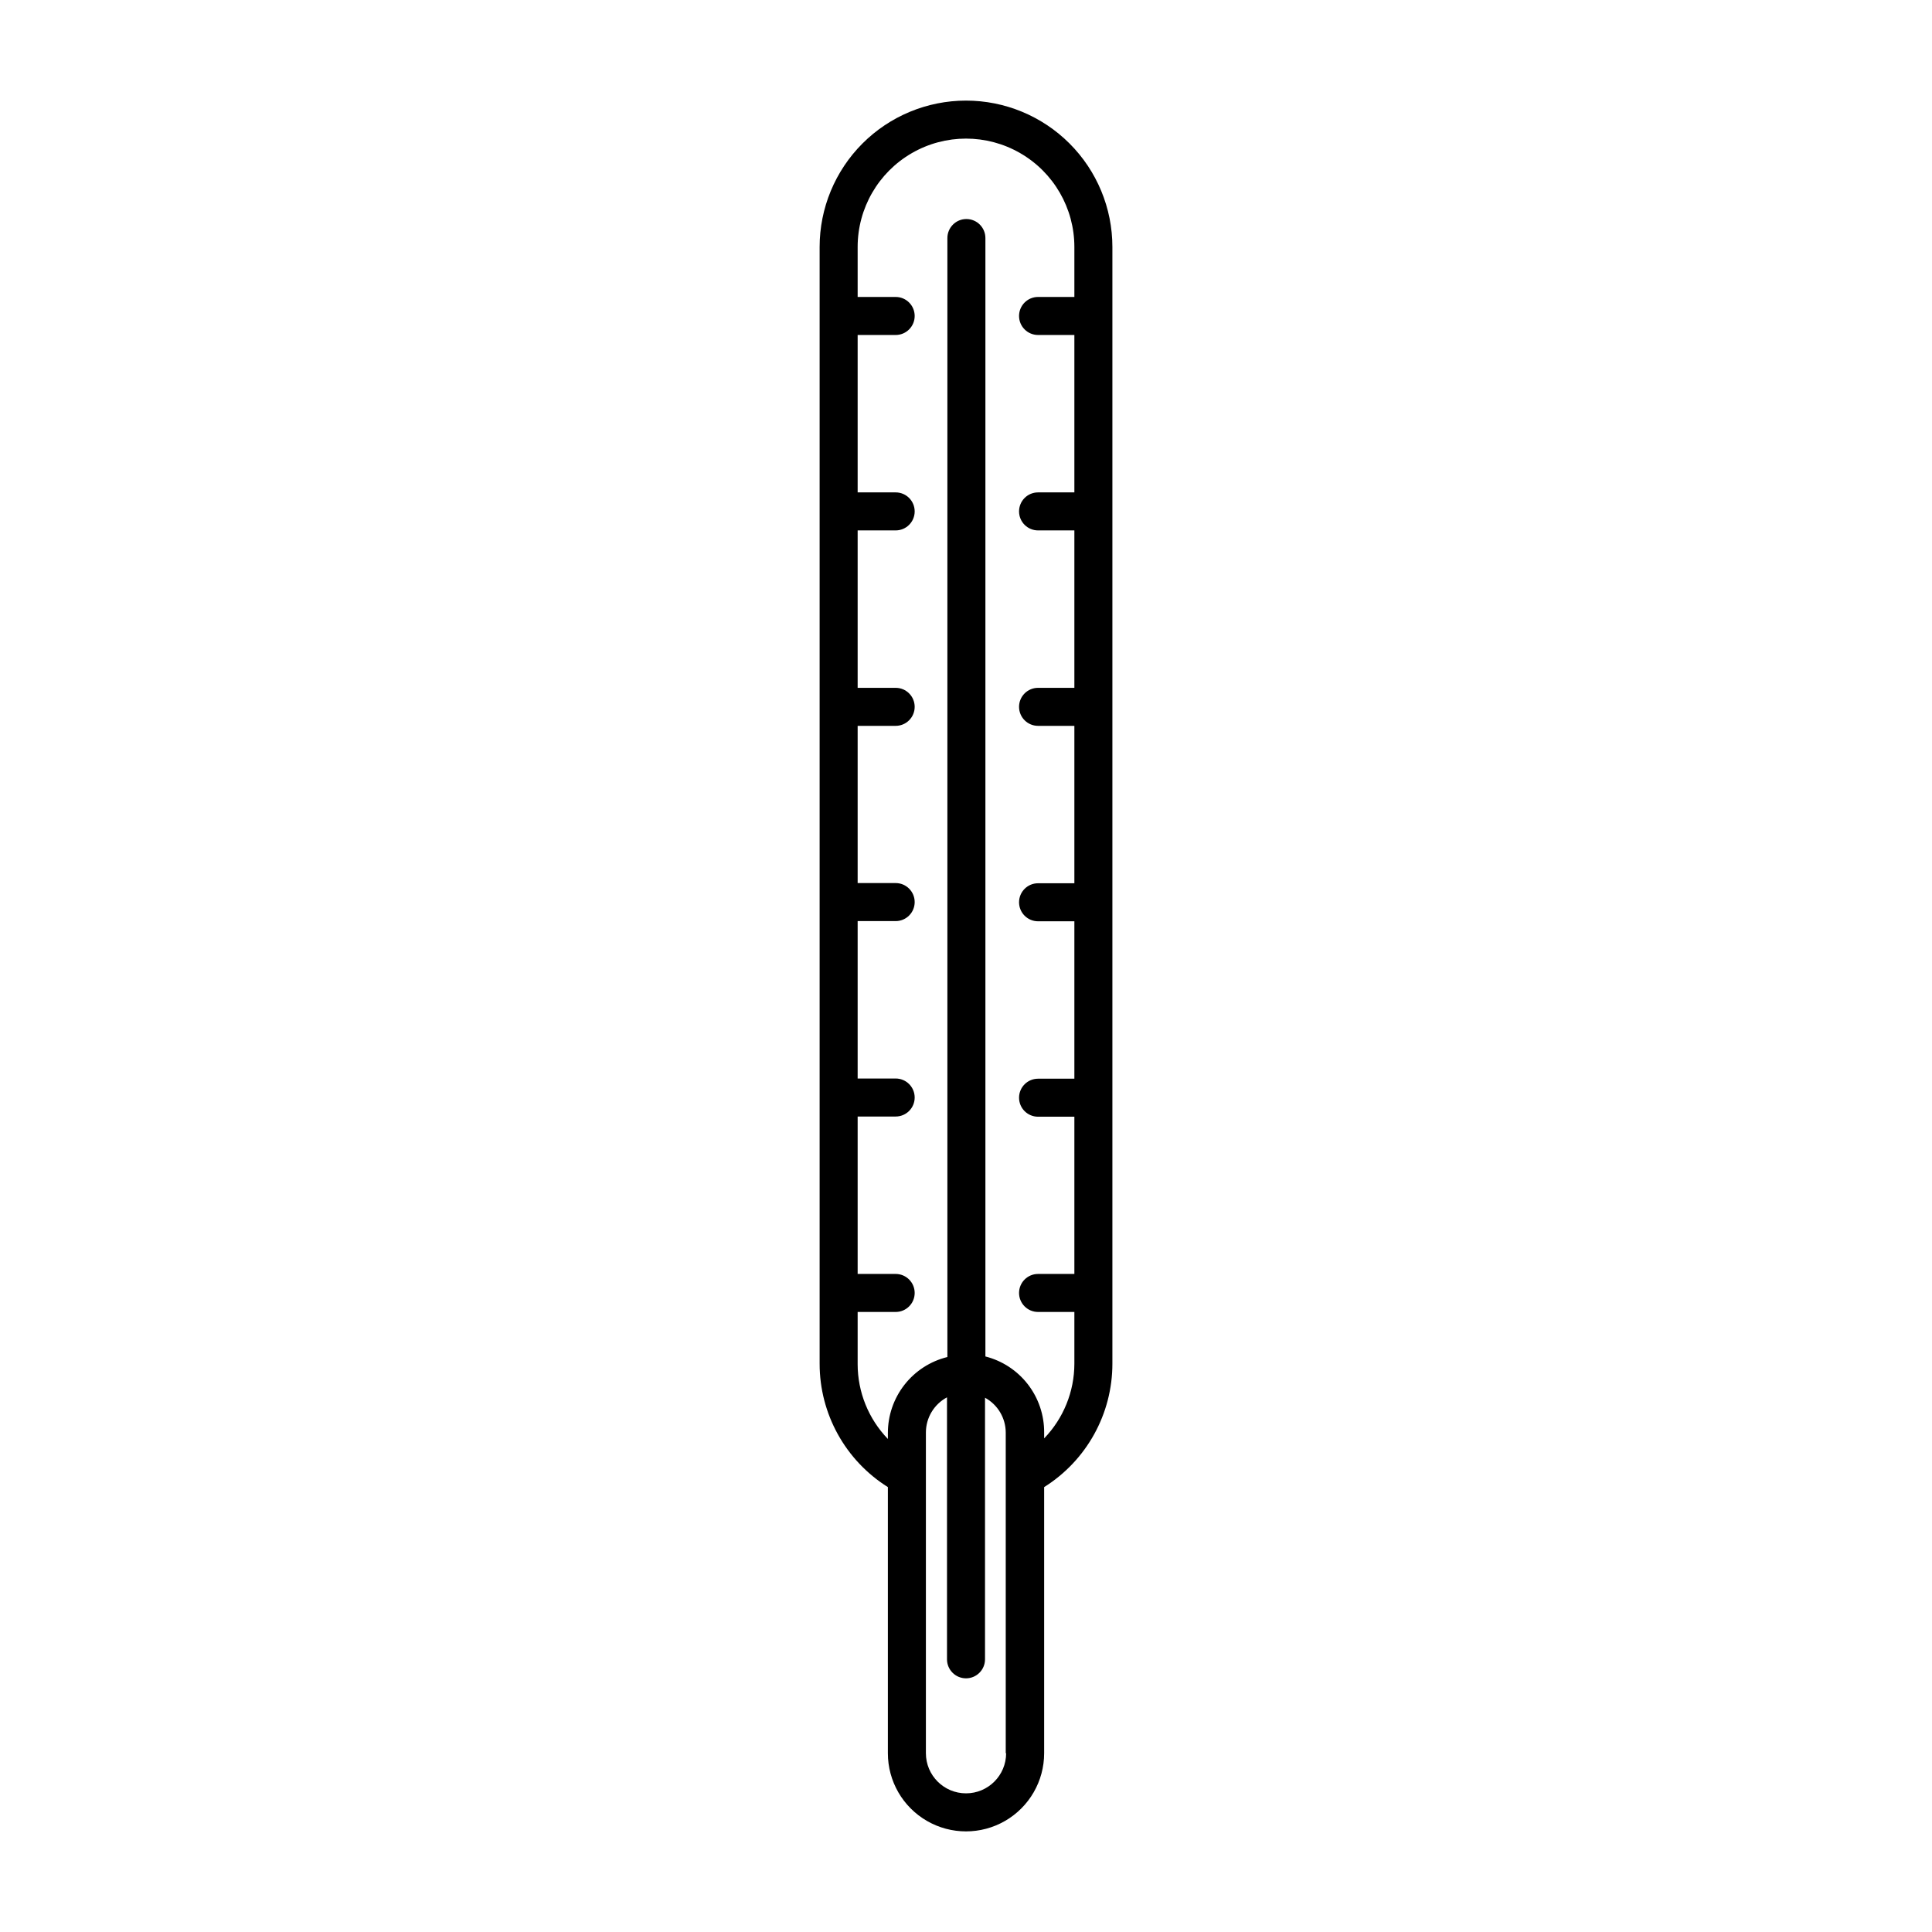 <?xml version="1.0" encoding="UTF-8"?>
<!-- Uploaded to: SVG Repo, www.svgrepo.com, Generator: SVG Repo Mixer Tools -->
<svg fill="#000000" width="800px" height="800px" version="1.1" viewBox="144 144 512 512" xmlns="http://www.w3.org/2000/svg">
 <path d="m427.41 182c-7.281-7.266-17.145-11.344-27.43-11.34-10.285 0.008-20.148 4.098-27.418 11.371-7.269 7.277-11.355 17.141-11.352 27.426v295.94c-0.004 13.285 6.828 25.641 18.086 32.699v70.535-0.004c0 7.398 3.945 14.234 10.352 17.934 6.406 3.699 14.301 3.699 20.707 0 6.406-3.699 10.355-10.535 10.355-17.934v-70.535 0.004c11.254-7.059 18.086-19.414 18.086-32.699v-295.94c0.004-10.301-4.094-20.184-11.387-27.457zm-16.777 426.62c0 5.871-4.758 10.633-10.629 10.633s-10.633-4.762-10.633-10.633v-84.992c0.004-3.898 2.152-7.481 5.594-9.32v69.426c0 2.781 2.254 5.039 5.039 5.039 2.781 0 5.035-2.258 5.035-5.039v-69.324c3.371 1.848 5.473 5.375 5.492 9.219v84.992zm10.078-83.43v-1.562c0.027-4.613-1.488-9.105-4.312-12.762-2.82-3.652-6.785-6.254-11.258-7.391v-296.39c0-2.781-2.254-5.039-5.039-5.039-2.781 0-5.035 2.258-5.035 5.039v296.54c-4.508 1.105-8.512 3.695-11.371 7.348-2.859 3.656-4.41 8.164-4.398 12.805v1.562c-5.133-5.316-8.004-12.414-8.012-19.801v-13.855h10.078c2.781 0 5.035-2.254 5.035-5.039 0-2.781-2.254-5.035-5.035-5.035h-10.078v-41.719h10.078c2.781 0 5.035-2.254 5.035-5.035 0-2.785-2.254-5.039-5.035-5.039h-10.078v-41.715h10.078c2.781 0 5.035-2.258 5.035-5.039s-2.254-5.039-5.035-5.039h-10.078v-41.664h10.078c2.781 0 5.035-2.254 5.035-5.039 0-2.781-2.254-5.035-5.035-5.035h-10.078v-41.719h10.078c2.781 0 5.035-2.254 5.035-5.035 0-2.785-2.254-5.039-5.035-5.039h-10.078v-41.715h10.078c2.781 0 5.035-2.258 5.035-5.039s-2.254-5.039-5.035-5.039h-10.078v-13.25c0-10.258 5.473-19.738 14.359-24.867 8.883-5.133 19.832-5.133 28.715 0 8.887 5.129 14.359 14.609 14.359 24.867v13.25h-9.621c-2.785 0-5.039 2.258-5.039 5.039s2.254 5.039 5.039 5.039h9.621v41.715h-9.621c-2.785 0-5.039 2.254-5.039 5.039 0 2.781 2.254 5.035 5.039 5.035h9.621v41.715l-9.621 0.004c-2.785 0-5.039 2.254-5.039 5.035 0 2.785 2.254 5.039 5.039 5.039h9.621v41.715h-9.621c-2.785 0-5.039 2.258-5.039 5.039s2.254 5.039 5.039 5.039h9.621v41.715h-9.621c-2.785 0-5.039 2.254-5.039 5.039 0 2.781 2.254 5.035 5.039 5.035h9.621v41.668h-9.621c-2.785 0-5.039 2.254-5.039 5.035 0 2.785 2.254 5.039 5.039 5.039h9.621v13.703c-0.008 7.387-2.879 14.484-8.008 19.801z"/>
</svg>